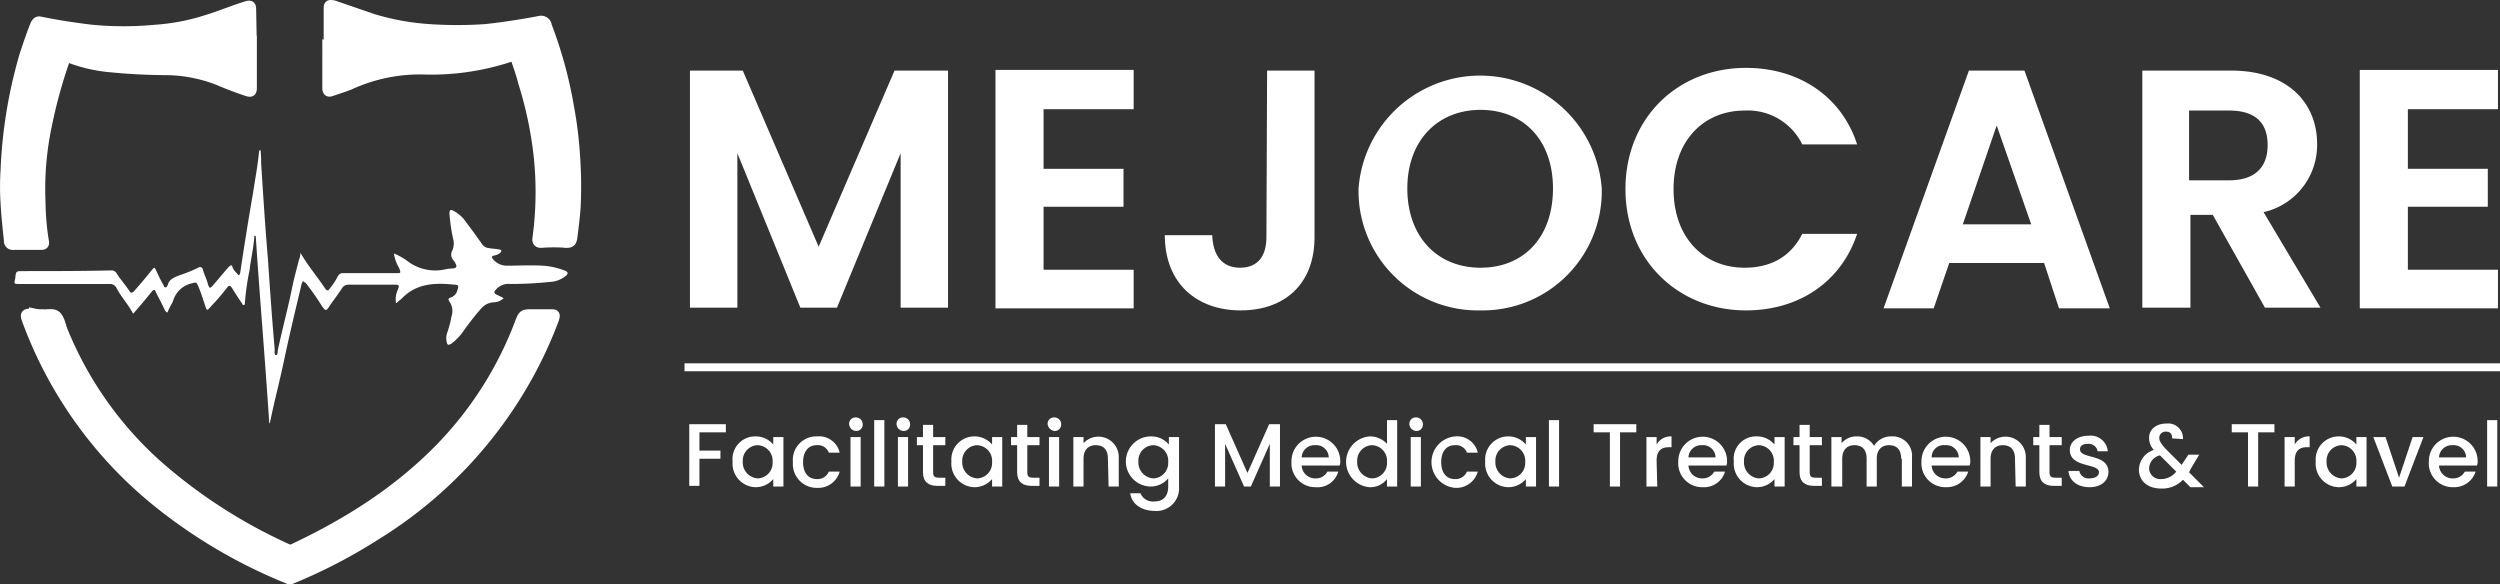 <svg id="Layer_1" data-name="Layer 1" xmlns="http://www.w3.org/2000/svg" viewBox="0 0 369.05 86.26"><rect x="0" y="0" width="369.05" height="86.26" fill="#333333" stroke="none"/><defs><style>.cls-1,.cls-2,.cls-3{fill:#fff;}.cls-1,.cls-3{stroke:#fff;stroke-miterlimit:10;}.cls-1{stroke-width:1.54px;}.cls-3{stroke-width:1.17px;}</style></defs><title>white Logo</title><path id="_Path_" data-name=" Path " class="cls-1" d="M6.2,46.4c.6.1,1.5-.2,2,.2s.7,1.4.9,2a53.77,53.77,0,0,0,14,20A76.9,76.9,0,0,0,42.3,81a1.13,1.13,0,0,0,.8.1c8.3-3.9,15.9-8.7,22.3-15.4a53.73,53.73,0,0,0,11.3-18c.5-1.3.5-1.3,1.9-1.3h2.5c.8,0,.8,0,.6.7A62,62,0,0,1,78.1,55,64,64,0,0,1,55.5,78.9,78.17,78.17,0,0,1,43,85.4a.45.45,0,0,1-.5,0,76.19,76.19,0,0,1-20-11.9A62,62,0,0,1,4.1,47.6c-.5-1.3-.5-1.3.9-1.3A4.87,4.87,0,0,0,6.2,46.4Z" transform="translate(0.05 0.02)"/><path id="_Path_2" data-name=" Path 2" class="cls-1" d="M48.5,7.1V1.4c0-.7,0-.7.7-.6l5.8,2a37.11,37.11,0,0,0,8.2,1.5,60.28,60.28,0,0,0,8.5,0c2.7-.3,5.3-.7,7.9-1.2a.83.83,0,0,1,1,.5v.1a62.78,62.78,0,0,1,3.3,12,59,59,0,0,1,.9,7.2,62.57,62.57,0,0,1,.1,7.5c-.1,1.6-.3,3.1-.5,4.7-.1.5-.2.7-.8.7a24.1,24.1,0,0,0-3.8,0c-.3,0-.5-.1-.5-.5A50.64,50.64,0,0,0,79.5,23a57.1,57.1,0,0,0-2.3-10.9c-.3-1.2-.7-2.3-1.1-3.5-.1-.4-.3-.5-.7-.3a37.07,37.07,0,0,1-13.2,1.9,24.84,24.84,0,0,0-10.7,2.3c-.8.3-1.7.6-2.6.9-.5.2-.6,0-.6-.5V7Z" transform="translate(0.05 0.02)"/><path id="_Path_3" data-name=" Path 3" class="cls-1" d="M37.1,7.1v5.8c0,.6-.1.7-.7.5-1.5-.5-2.8-1-4.2-1.6a21.72,21.72,0,0,0-7.9-1.5,86.52,86.52,0,0,1-8.8-.5,22.73,22.73,0,0,1-5-1.2c-.6-.3-.9-.2-1.1.5a72.1,72.1,0,0,0-2.5,9.1,45.16,45.16,0,0,0-1,11.6,37.85,37.85,0,0,0,.5,5.8c.1.5-.1.5-.5.5h-4a.53.53,0,0,1-.6-.6c-.2-1.9-.4-3.7-.5-5.6a36.85,36.85,0,0,1,0-4.7A70.25,70.25,0,0,1,3.6,8.1c.5-1.5,1-3,1.6-4.5.2-.3.3-.5.7-.4,2.5.5,5,.9,7.6,1.2a49.2,49.2,0,0,0,9.4,0A31.2,31.2,0,0,0,30.3,3c2-.6,3.9-1.4,5.8-2,.9-.3.9-.2.9.7l.1,5.4Z" transform="translate(0.05 0.02)"/><path id="_Path_4" data-name=" Path 4" class="cls-2" d="M58.1,37.4a8.78,8.78,0,0,1,2.1,1.2,6.8,6.8,0,0,0,5.2,1.2,7.72,7.72,0,0,1,1.5-.2c.5-.1.5-.3.3-.7a2.09,2.09,0,0,0-.4-.6,1.21,1.21,0,0,1-.1-1.3,2.51,2.51,0,0,0,.2-1.5,25.68,25.68,0,0,1-.6-4c0-.6.2-.6.6-.4a5.66,5.66,0,0,1,1.5,1.2c.9,1.2,1.8,2.4,2.7,3.7a1.33,1.33,0,0,0,1,.6c.5.1,1,.1,1.5.2s.4.2.2.5a1.88,1.88,0,0,1-.9.4c-.4.1-.4.2-.2.5a2.61,2.61,0,0,0,2,1c1.8,0,3.6-.1,5.3,0a10.5,10.5,0,0,1,3.5.8c.3.2.3.3.1.6a4,4,0,0,1-2.5,1,56.33,56.33,0,0,1-5.8.3,2.46,2.46,0,0,0-2.2.9c-.3.3-.2.5.2.7a9.25,9.25,0,0,1,1,.5,2.26,2.26,0,0,1-1.3.6,2.66,2.66,0,0,0-2,.9,41.92,41.92,0,0,0-2.6,3.3,8.13,8.13,0,0,1-1.8,1.9c-.5.3-.6.2-.7-.2A2.57,2.57,0,0,1,66,49a15.45,15.45,0,0,0,.6-2.3,2.46,2.46,0,0,0-.3-2.2c-.2-.3-.2-.5.2-.6a1.55,1.55,0,0,0,1-1.2c.2-.5.1-.7-.5-.7-2.9-.3-5.6-.2-7.8,2.1-.2.2-.4.3-.6.5s-.1.1-.2.1a3.4,3.4,0,0,1,.3-2c.2-.6.2-.7-.5-.7H51.4a1.1,1.1,0,0,0-1,.6c-.6.9-1.3,1.8-1.9,2.7-.4.6-.5.6-1-.1a38.77,38.77,0,0,0-2.3-3.3c-.1-.1-.1-.2-.2-.2s-.2-.2-.3-.2-.1.2-.2.3c-.9,3.8-1.8,7.5-2.6,11.3-.6,2.9-1.4,5.9-2,8.8-.1.2,0,.4-.2.6-.6-9.3-1.4-18.5-2-27.7h-.2c-.1,1.7-.5,3.3-.7,5a38.53,38.53,0,0,0-.7,4.9c0,.2,0,.3-.2.3a.2.2,0,0,1-.2-.2c-.5-.7-1-1.5-1.5-2.3-.2-.3-.4-.5-.7-.1a32.18,32.18,0,0,1-2.4,2.8c-.6.7-.6.7-.9-.2s-.6-1.9-1-2.8c-.2-.5-.3-.6-.9-.4a3.71,3.71,0,0,0-2.8,2.6c-.2.5-.5.9-.7,1.4-.1.2-.1.3-.2.3s-.2-.2-.3-.3c-.4-.9-.9-1.8-1.3-2.6-.2-.5-.3-.6-.7-.1-.9,1.1-1.8,2.2-2.7,3.2-.7-1.4-1.8-2.5-2.5-3.9a1.05,1.05,0,0,0-.9-.5H2.9c-.9,0-.9,0-.7-.8C2.3,40,2.3,40,3.4,40c4.3,0,8.6,0,12.9-.1a.87.87,0,0,1,.9.5c.6.9,1.3,1.7,1.9,2.6.2.3.3.2.6,0,.9-1,1.9-2.2,2.7-3.2.3-.3.3-.5.6.1a22.56,22.56,0,0,0,1.1,2.2c.1.2.1.3.3.3s.2-.2.3-.3c.2-.9,1-1.2,1.8-1.5a21.76,21.76,0,0,0,2.7-1.1c.3-.2.6-.1.7.3.2.7.6,1.5.8,2.3.2.5.3.4.6.1.8-.9,1.6-1.9,2.4-2.8.3-.3.5-.4.6.1a2.41,2.41,0,0,0,.6.8c.1.1.2.3.3.3s.2-.3.2-.3c.6-4,1.2-7.8,1.9-11.8.3-2,.7-4.1.9-6.2,0-.1.1-.1.2-.2a14.8,14.8,0,0,1,.1,2c.3,4.7.6,9.4,1,14.1.3,4.4.6,8.8,1,13.3,0,.3-.1.9.2.9s.2-.6.3-.9c.6-2.8,1.4-5.8,2-8.7.3-1.5.7-3,1.1-4.5a3,3,0,0,0,.2-1c1.1,1.9,2.4,3.4,3.6,5.2.3.4.5.5.7.1a9.39,9.39,0,0,0,1.2-1.8.87.87,0,0,1,.9-.5h7.7c.8,0,.7,0,.5-.7A5.84,5.84,0,0,1,58.1,37.4Z" transform="translate(0.05 0.02)"/><line class="cls-3" x1="101.05" y1="54.22" x2="369.05" y2="54.22"/><path class="cls-2" d="M101.7,10.4h7.9l11.2,26,11.2-26h7.9v35h-7V22.6l-9.4,22.8h-5.4l-9.3-22.8V45.4h-7v-35Z" transform="translate(0.05 0.02)"/><path class="cls-2" d="M167.3,16.1H154v8.8h11.8v5.6H154v9.3h13.3v5.7H146.9V10.3h20.4Z" transform="translate(0.05 0.02)"/><path class="cls-2" d="M187,10.4h7V35c0,6.9-4.4,10.8-10.9,10.8s-11.2-4-11.2-11.1h7c.1,2.9,1.4,4.8,4.1,4.8s3.9-1.8,3.9-4.5Z" transform="translate(0.05 0.02)"/><path class="cls-2" d="M218.5,45.8a17.62,17.62,0,0,1-18-18,18,18,0,0,1,35.9,0A17.59,17.59,0,0,1,218.5,45.8Zm0-6.3c6.4,0,10.7-4.5,10.7-11.7s-4.4-11.6-10.7-11.6-10.8,4.5-10.8,11.6S212.1,39.5,218.5,39.5Z" transform="translate(0.05 0.02)"/><path class="cls-2" d="M257.7,10c7.8,0,14.1,4.2,16.4,11.3H266a8.93,8.93,0,0,0-8.5-5c-6.1,0-10.5,4.5-10.5,11.6s4.4,11.6,10.5,11.6c3.8,0,6.8-1.6,8.5-5h8.1c-2.4,7.2-8.7,11.3-16.4,11.3-10,0-17.8-7.4-17.8-17.9S247.6,10,257.7,10Z" transform="translate(0.05 0.02)"/><path class="cls-2" d="M301.7,38.8h-14l-2.3,6.7H278l12.6-35.1h8.2l12.6,35.1h-7.5Zm-7-20.3-5,14.6h10.1Z" transform="translate(0.05 0.02)"/><path class="cls-2" d="M329.3,10.4c8.5,0,12.7,4.9,12.7,10.8a10.15,10.15,0,0,1-7.9,10.1l8.4,14.1h-8.2l-7.7-13.7h-3.3V45.4h-7.1v-35Zm-.3,5.9h-5.9V26.6H329c3.9,0,5.7-2,5.7-5.2s-1.7-5.1-5.7-5.1Z" transform="translate(0.05 0.02)"/><path class="cls-2" d="M368.7,16.1H355.4v8.8h11.8v5.6H355.4v9.3h13.3v5.7H348.3V10.3h20.4Z" transform="translate(0.05 0.02)"/><path class="cls-2" d="M101.7,62.6h5.4v1.2h-3.9v2.7h3.1v1.2h-3.1v4h-1.5Z" transform="translate(0.05 0.02)"/><path class="cls-2" d="M111.5,64.4a3.39,3.39,0,0,1,2.6,1.2V64.5h1.5v7.3h-1.5V70.7a3.39,3.39,0,0,1-2.6,1.2,3.48,3.48,0,0,1-3.4-3.8A3.34,3.34,0,0,1,111.5,64.4Zm.3,1.3a2.27,2.27,0,0,0-2.2,2.4,2.36,2.36,0,0,0,2.2,2.5,2.27,2.27,0,0,0,2.2-2.4A2.3,2.3,0,0,0,111.8,65.7Z" transform="translate(0.05 0.02)"/><path class="cls-2" d="M120.6,64.4a3.1,3.1,0,0,1,3.3,2.4h-1.6a1.71,1.71,0,0,0-1.8-1.1c-1.2,0-2,.9-2,2.5s.8,2.5,2,2.5a1.8,1.8,0,0,0,1.8-1.1h1.6a3.28,3.28,0,0,1-3.3,2.4,3.52,3.52,0,0,1-3.6-3.8A3.47,3.47,0,0,1,120.6,64.4Z" transform="translate(0.05 0.02)"/><path class="cls-2" d="M125.3,62.6a.94.94,0,0,1,1-1,1,1,0,0,1,1,1,.94.94,0,0,1-1,1A1.07,1.07,0,0,1,125.3,62.6Zm.2,1.9H127v7.3h-1.5Z" transform="translate(0.05 0.02)"/><path class="cls-2" d="M129,62h1.5v9.8H129Z" transform="translate(0.05 0.02)"/><path class="cls-2" d="M132.3,62.6a.94.94,0,0,1,1-1,1,1,0,0,1,1,1,.94.94,0,0,1-1,1A1.07,1.07,0,0,1,132.3,62.6Zm.2,1.9H134v7.3h-1.5Z" transform="translate(0.05 0.02)"/><path class="cls-2" d="M136.2,65.7h-.9V64.5h.9V62.7h1.5v1.8h1.8v1.2h-1.8v4c0,.6.2.8.9.8h.9v1.2h-1.2c-1.3,0-2.1-.6-2.1-2v-4Z" transform="translate(0.05 0.02)"/><path class="cls-2" d="M143.8,64.4a3.39,3.39,0,0,1,2.6,1.2V64.5h1.5v7.3h-1.5V70.7a3.39,3.39,0,0,1-2.6,1.2,3.48,3.48,0,0,1-3.4-3.8A3.4,3.4,0,0,1,143.8,64.4Zm.4,1.3a2.27,2.27,0,0,0-2.2,2.4,2.36,2.36,0,0,0,2.2,2.5,2.27,2.27,0,0,0,2.2-2.4A2.3,2.3,0,0,0,144.2,65.7Z" transform="translate(0.05 0.02)"/><path class="cls-2" d="M150.1,65.7h-.9V64.5h.9V62.7h1.5v1.8h1.8v1.2h-1.8v4c0,.6.2.8.9.8h.9v1.2h-1.2c-1.3,0-2.1-.6-2.1-2v-4Z" transform="translate(0.05 0.02)"/><path class="cls-2" d="M154.6,62.6a.94.94,0,0,1,1-1,1,1,0,0,1,1,1,.94.94,0,0,1-1,1A1.17,1.17,0,0,1,154.6,62.6Zm.2,1.9h1.5v7.3h-1.5Z" transform="translate(0.05 0.02)"/><path class="cls-2" d="M163.5,67.7c0-1.4-.7-2-1.8-2s-1.8.7-1.8,2v4.1h-1.5V64.5h1.5v.9a3,3,0,0,1,5.2,2.1v4.3h-1.5l-.1-4.1Z" transform="translate(0.05 0.02)"/><path class="cls-2" d="M169.9,64.4a3.39,3.39,0,0,1,2.6,1.2V64.5H174v7.4a3.33,3.33,0,0,1-3.6,3.5c-1.9,0-3.4-1-3.6-2.6h1.5a2,2,0,0,0,2.1,1.2c1.2,0,2-.7,2-2.2V70.6a3.39,3.39,0,0,1-2.6,1.2,3.7,3.7,0,0,1,.1-7.4Zm.3,1.3a2.27,2.27,0,0,0-2.2,2.4,2.36,2.36,0,0,0,2.2,2.5,2.27,2.27,0,0,0,2.2-2.4A2.3,2.3,0,0,0,170.2,65.7Z" transform="translate(0.05 0.02)"/><path class="cls-2" d="M179.3,62.6h1.6l3.2,7.2,3.2-7.2h1.6v9.2h-1.5V65.5l-2.8,6.3h-1l-2.8-6.3v6.3h-1.5V62.6Z" transform="translate(0.05 0.02)"/><path class="cls-2" d="M194.2,71.9a3.52,3.52,0,0,1-3.6-3.8,3.6,3.6,0,1,1,7.2-.1,1.7,1.7,0,0,1-.1.7h-5.6a2,2,0,0,0,2.1,1.9,1.89,1.89,0,0,0,1.7-1h1.6A3.15,3.15,0,0,1,194.2,71.9Zm-2.1-4.4h4a1.84,1.84,0,0,0-2-1.8A1.88,1.88,0,0,0,192.1,67.5Z" transform="translate(0.05 0.02)"/><path class="cls-2" d="M202.2,64.4a3.44,3.44,0,0,1,2.5,1.1V62h1.5v9.8h-1.5V70.7a3.1,3.1,0,0,1-2.6,1.2,3.76,3.76,0,0,1,.1-7.5Zm.3,1.3a2.27,2.27,0,0,0-2.2,2.4,2.36,2.36,0,0,0,2.2,2.5,2.27,2.27,0,0,0,2.2-2.4A2.3,2.3,0,0,0,202.5,65.7Z" transform="translate(0.05 0.02)"/><path class="cls-2" d="M208,62.6a.94.94,0,0,1,1-1,1,1,0,0,1,1,1,.94.94,0,0,1-1,1A1.07,1.07,0,0,1,208,62.6Zm.2,1.9h1.5v7.3h-1.5Z" transform="translate(0.05 0.02)"/><path class="cls-2" d="M214.8,64.4a3.1,3.1,0,0,1,3.3,2.4h-1.6a1.71,1.71,0,0,0-1.8-1.1c-1.2,0-2,.9-2,2.5s.8,2.5,2,2.5a1.8,1.8,0,0,0,1.8-1.1h1.6a3.28,3.28,0,0,1-3.3,2.4,3.81,3.81,0,0,1,0-7.6Z" transform="translate(0.05 0.02)"/><path class="cls-2" d="M222.6,64.4a3.39,3.39,0,0,1,2.6,1.2V64.5h1.5v7.3h-1.5V70.7a3.39,3.39,0,0,1-2.6,1.2,3.48,3.48,0,0,1-3.4-3.8A3.4,3.4,0,0,1,222.6,64.4Zm.3,1.3a2.27,2.27,0,0,0-2.2,2.4,2.36,2.36,0,0,0,2.2,2.5,2.27,2.27,0,0,0,2.2-2.4A2.3,2.3,0,0,0,222.9,65.7Z" transform="translate(0.05 0.02)"/><path class="cls-2" d="M228.6,62h1.5v9.8h-1.5Z" transform="translate(0.05 0.02)"/><path class="cls-2" d="M235.1,62.6h6.4v1.2h-2.4v8h-1.5v-8h-2.4V62.6Z" transform="translate(0.05 0.02)"/><path class="cls-2" d="M244.6,71.8H243V64.5h1.5v1.1a2.37,2.37,0,0,1,2.2-1.2V66h-.4c-1.1,0-1.8.5-1.8,2l.1,3.8Z" transform="translate(0.05 0.02)"/><path class="cls-2" d="M251.3,71.9a3.52,3.52,0,0,1-3.6-3.8,3.6,3.6,0,1,1,7.2-.1,1.7,1.7,0,0,1-.1.7h-5.6a2,2,0,0,0,2.1,1.9,1.89,1.89,0,0,0,1.7-1h1.6A3.23,3.23,0,0,1,251.3,71.9Zm-2.1-4.4h4a1.84,1.84,0,0,0-2-1.8A1.88,1.88,0,0,0,249.2,67.5Z" transform="translate(0.05 0.02)"/><path class="cls-2" d="M259.3,64.4a3.39,3.39,0,0,1,2.6,1.2V64.5h1.5v7.3h-1.5V70.7a3.39,3.39,0,0,1-2.6,1.2,3.48,3.48,0,0,1-3.4-3.8A3.29,3.29,0,0,1,259.3,64.4Zm.3,1.3a2.27,2.27,0,0,0-2.2,2.4,2.36,2.36,0,0,0,2.2,2.5,2.27,2.27,0,0,0,2.2-2.4A2.3,2.3,0,0,0,259.6,65.7Z" transform="translate(0.05 0.02)"/><path class="cls-2" d="M265.6,65.7h-.9V64.5h.9V62.7h1.5v1.8h1.8v1.2h-1.8v4c0,.6.2.8.9.8h.9v1.2h-1.2c-1.3,0-2.1-.6-2.1-2v-4Z" transform="translate(0.05 0.02)"/><path class="cls-2" d="M280.6,67.7c0-1.4-.7-2-1.8-2s-1.8.7-1.8,2v4.1h-1.5V67.7c0-1.4-.7-2-1.8-2s-1.8.7-1.8,2v4.1h-1.6V64.5h1.5v.9a2.87,2.87,0,0,1,2.2-1,2.9,2.9,0,0,1,2.6,1.4,2.9,2.9,0,0,1,2.6-1.4,2.86,2.86,0,0,1,3,3.1v4.3h-1.5V67.7Z" transform="translate(0.05 0.02)"/><path class="cls-2" d="M287.2,71.9a3.52,3.52,0,0,1-3.6-3.8,3.6,3.6,0,1,1,7.2-.1,1.7,1.7,0,0,1-.1.7h-5.6a2,2,0,0,0,2.1,1.9,1.89,1.89,0,0,0,1.7-1h1.6A3.31,3.31,0,0,1,287.2,71.9Zm-2.1-4.4h4a1.84,1.84,0,0,0-2-1.8A1.78,1.78,0,0,0,285.1,67.5Z" transform="translate(0.05 0.02)"/><path class="cls-2" d="M297.4,67.7c0-1.4-.7-2-1.8-2s-1.8.7-1.8,2v4.1h-1.5V64.5h1.5v.9a3,3,0,0,1,5.2,2.1v4.3h-1.5l-.1-4.1Z" transform="translate(0.05 0.02)"/><path class="cls-2" d="M301,65.7h-.9V64.5h.9V62.7h1.5v1.8h1.8v1.2h-1.8v4c0,.6.2.8.9.8h.9v1.2h-1.2c-1.3,0-2.1-.6-2.1-2v-4Z" transform="translate(0.05 0.02)"/><path class="cls-2" d="M308.4,71.9c-1.8,0-3-1-3.1-2.4h1.6a1.37,1.37,0,0,0,1.5,1.1c.9,0,1.4-.4,1.4-.9,0-1.4-4.3-.6-4.3-3.3,0-1.2,1.1-2.1,2.8-2.1a2.53,2.53,0,0,1,2.8,2.3h-1.5a1.33,1.33,0,0,0-1.4-1.1c-.8,0-1.2.3-1.2.8,0,1.5,4.1.6,4.2,3.3C311.2,71,310.1,71.9,308.4,71.9Z" transform="translate(0.05 0.02)"/><path class="cls-2" d="M320.6,64.7c0-.7-.3-1-.9-1a.92.92,0,0,0-1,.9c0,.5.3.9.9,1.6l2.4,2.4,1-1.5h1.6l-1.2,2-.3.6,2.2,2.2h-2l-1.1-1.1a4.22,4.22,0,0,1-3.2,1.3c-2,0-3.3-1.1-3.3-2.8a3.11,3.11,0,0,1,2.2-2.9,2.57,2.57,0,0,1-.7-1.8c0-1.2,1-2.1,2.6-2.1a2.18,2.18,0,0,1,2.4,2.3l-1.6-.1Zm.6,4.9-2.4-2.4a2.06,2.06,0,0,0-1.6,1.9,1.64,1.64,0,0,0,1.8,1.6A2.79,2.79,0,0,0,321.2,69.6Z" transform="translate(0.05 0.02)"/><path class="cls-2" d="M329.3,62.6h6.4v1.2h-2.4v8h-1.5v-8h-2.4V62.6Z" transform="translate(0.05 0.02)"/><path class="cls-2" d="M338.7,71.8h-1.5V64.5h1.5v1.1a2.37,2.37,0,0,1,2.2-1.2V66h-.4c-1.1,0-1.8.5-1.8,2v3.8Z" transform="translate(0.05 0.02)"/><path class="cls-2" d="M345.2,64.4a3.39,3.39,0,0,1,2.6,1.2V64.5h1.5v7.3h-1.5V70.7a3.39,3.39,0,0,1-2.6,1.2,3.48,3.48,0,0,1-3.4-3.8A3.4,3.4,0,0,1,345.2,64.4Zm.4,1.3a2.27,2.27,0,0,0-2.2,2.4,2.36,2.36,0,0,0,2.2,2.5,2.27,2.27,0,0,0,2.2-2.4A2.3,2.3,0,0,0,345.6,65.7Z" transform="translate(0.05 0.02)"/><path class="cls-2" d="M352.1,64.5l2,6,2-6h1.6l-2.8,7.3h-1.8l-2.8-7.3Z" transform="translate(0.05 0.02)"/><path class="cls-2" d="M362.1,71.9a3.52,3.52,0,0,1-3.6-3.8,3.6,3.6,0,1,1,7.2-.1,1.7,1.7,0,0,1-.1.7H360a2,2,0,0,0,2.1,1.9,1.89,1.89,0,0,0,1.7-1h1.6A3.31,3.31,0,0,1,362.1,71.9ZM360,67.5h4a1.84,1.84,0,0,0-2-1.8A1.88,1.88,0,0,0,360,67.5Z" transform="translate(0.05 0.02)"/><path class="cls-2" d="M367.1,62h1.5v9.8h-1.5Z" transform="translate(0.05 0.02)"/></svg>